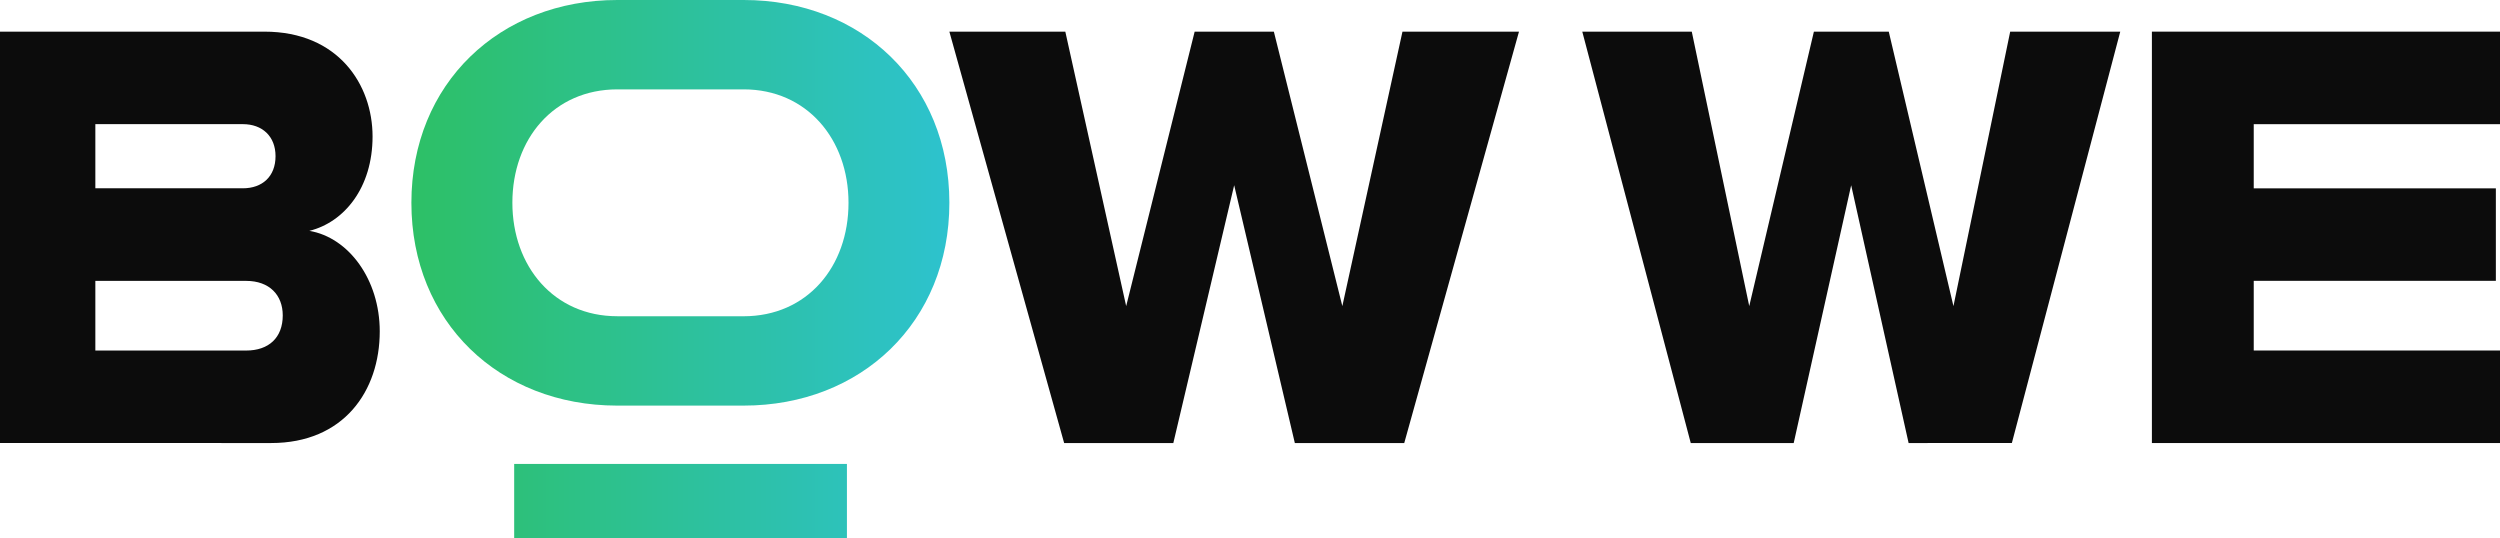 <svg width="79" height="17" viewBox="0 0 79 17" fill="none" xmlns="http://www.w3.org/2000/svg">
<path d="M60.312 14L58.497 5.854L56.681 14H53.428L50 1H53.46L55.276 9.673L57.319 1H59.685L61.729 9.673L63.522 1H67L63.575 13.999L60.312 14Z" fill="#0C0C0C"/>
<path d="M40.917 14L39 5.853L37.077 14H33.627L30 1H33.664L35.587 9.673L37.751 1H40.254L42.418 9.673L44.318 1H48L44.374 14H40.917Z" fill="#0C0C0C"/>
<path d="M68 14V1H79V3.924H71.218V5.952H78.869V8.874H71.218V11.076H79V14H68Z" fill="#0C0C0C"/>
<path d="M23.502 0H19.506C15.789 0 13 2.638 13 6.408C13 10.178 15.78 12.812 19.492 12.817H23.5C27.215 12.817 30 10.178 30 6.408C30 2.638 27.219 0 23.502 0ZM23.502 9.993H19.506C17.503 9.993 16.191 8.414 16.191 6.407C16.191 4.384 17.503 2.826 19.506 2.824H23.499C25.502 2.824 26.813 4.403 26.813 6.409C26.813 8.433 25.502 9.993 23.499 9.994L23.502 9.993ZM16.248 14.661H26.763V17H16.248V14.661Z" fill="url(#paint0_linear)"/>
<path d="M0 13.999V1H8.357C10.691 1 11.773 2.677 11.773 4.313C11.773 5.93 10.88 7.022 9.775 7.295C11.019 7.505 12 8.835 12 10.471C12 12.358 10.862 14 8.567 14L0 13.999ZM8.707 4.935C8.707 4.306 8.287 3.923 7.675 3.923H3.013V5.95H7.675C8.287 5.95 8.707 5.579 8.707 4.935V4.935ZM8.935 9.967C8.935 9.325 8.515 8.876 7.779 8.876H3.013V11.077H7.779C8.497 11.077 8.935 10.667 8.935 9.966V9.967Z" fill="#0C0C0C"/>
<defs>
<linearGradient id="paint0_linear" x1="30.006" y1="8.5" x2="13.006" y2="8.5" gradientUnits="userSpaceOnUse">
<stop stop-color="#2DC2CE"/>
<stop offset="1" stop-color="#2DC066"/>
</linearGradient>
</defs>
</svg>
